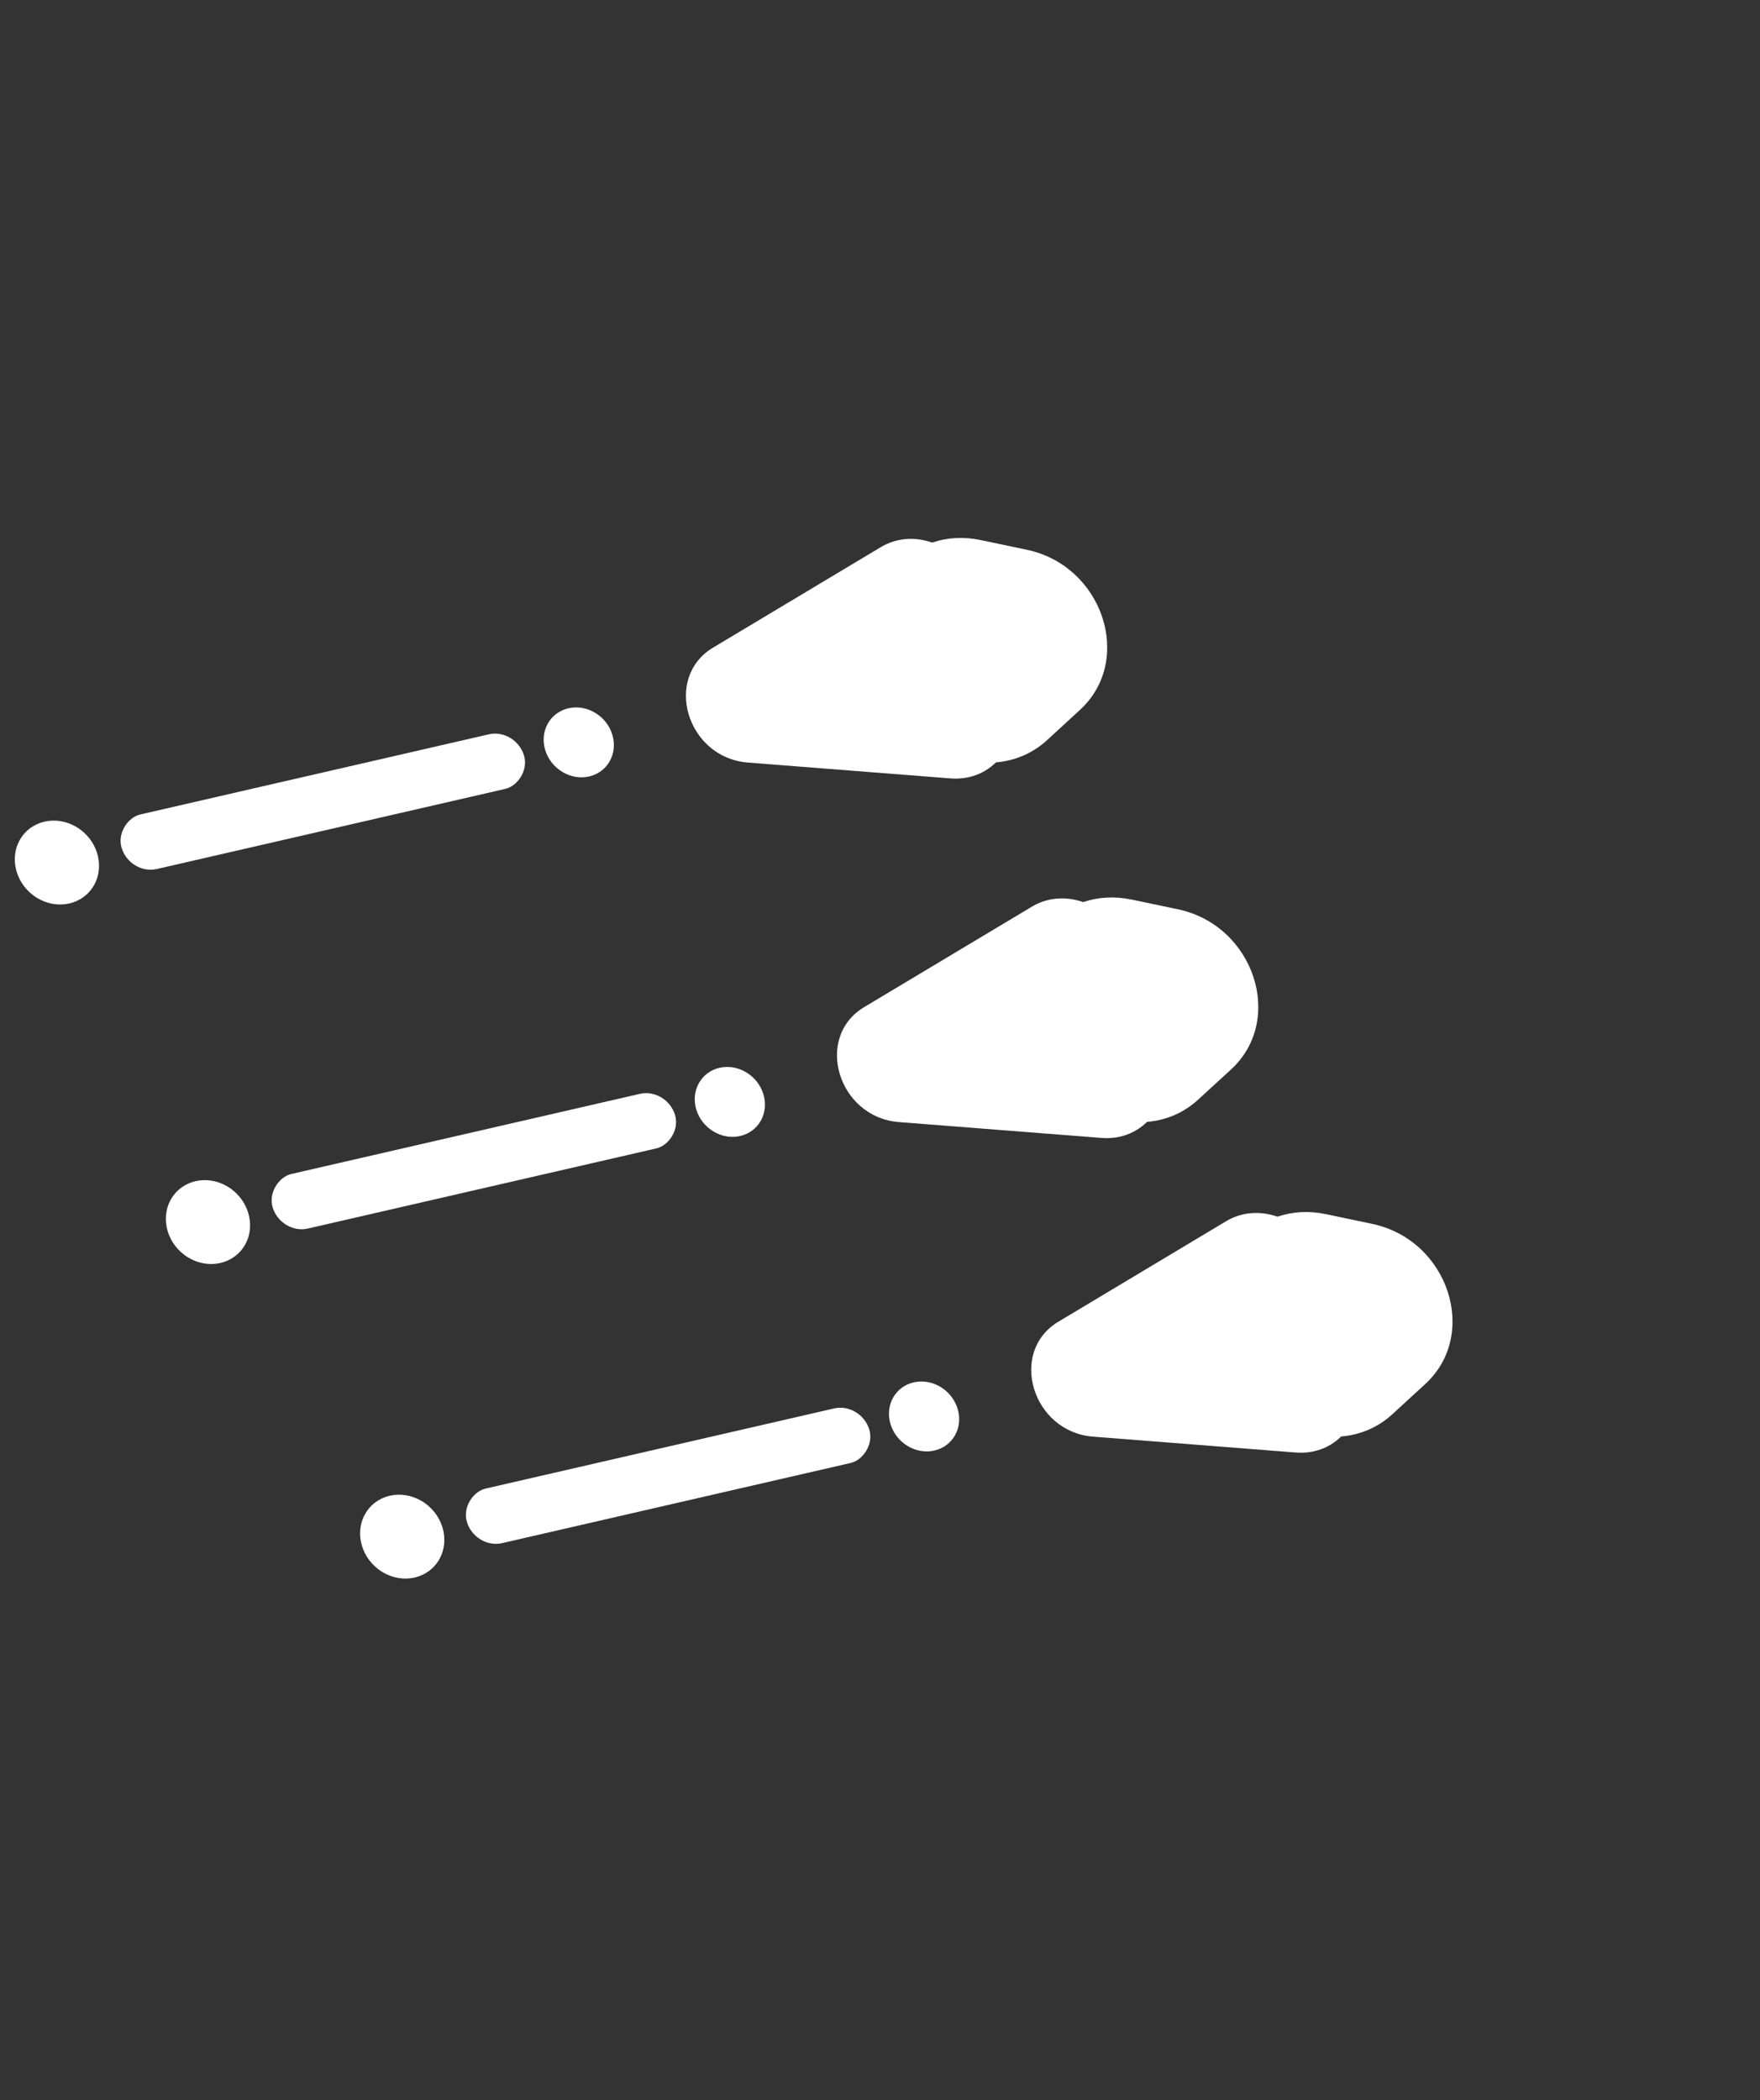 <svg width="57" height="68" viewBox="0 0 57 68" fill="none" xmlns="http://www.w3.org/2000/svg">
<rect x="0" y="0" width="57" height="68" fill="#333333" stroke="none"/>
<ellipse cx="1.407" cy="1.314" rx="1.407" ry="1.314" transform="matrix(0.857 0.515 -0.485 0.874 1.275 26.053)" fill="white"/>
<ellipse cx="1.173" cy="1.095" rx="1.173" ry="1.095" transform="matrix(0.857 0.515 -0.485 0.874 18.27 22.474)" fill="white"/>
<rect width="1.815" height="13.616" rx="0.908" transform="matrix(0.295 0.973 -0.957 0.22 16.702 23.574)" fill="white"/>
<path d="M33.255 17.799C35.719 18.317 36.732 21.373 34.975 22.985L33.908 23.965C32.329 25.415 29.638 24.592 28.925 22.442L28.495 21.148C27.782 18.997 29.545 17.019 31.759 17.485L33.255 17.799Z" fill="white"/>
<path d="M24.218 24.688C22.246 24.534 21.465 21.942 23.096 20.966L28.529 17.712C29.644 17.044 31.175 17.696 31.571 19.007L32.706 22.775C33.102 24.086 32.136 25.308 30.787 25.202L24.218 24.688Z" fill="white"/>
<ellipse cx="1.407" cy="1.314" rx="1.407" ry="1.314" transform="matrix(0.857 0.515 -0.485 0.874 6.167 37.693)" fill="white"/>
<ellipse cx="1.173" cy="1.095" rx="1.173" ry="1.095" transform="matrix(0.857 0.515 -0.485 0.874 23.163 34.114)" fill="white"/>
<rect width="1.815" height="13.616" rx="0.908" transform="matrix(0.295 0.973 -0.957 0.22 21.594 35.214)" fill="white"/>
<path d="M38.148 29.439C40.611 29.957 41.625 33.013 39.868 34.626L38.8 35.605C37.221 37.055 34.53 36.232 33.817 34.082L33.388 32.788C32.675 30.638 34.437 28.659 36.651 29.125L38.148 29.439Z" fill="white"/>
<path d="M29.11 36.328C27.139 36.174 26.357 33.583 27.988 32.606L33.421 29.353C34.537 28.684 36.068 29.336 36.463 30.647L37.599 34.415C37.994 35.726 37.028 36.948 35.679 36.842L29.11 36.328Z" fill="white"/>
<ellipse cx="1.407" cy="1.314" rx="1.407" ry="1.314" transform="matrix(0.857 0.515 -0.485 0.874 12.458 47.877)" fill="white"/>
<ellipse cx="1.173" cy="1.095" rx="1.173" ry="1.095" transform="matrix(0.857 0.515 -0.485 0.874 29.453 44.298)" fill="white"/>
<rect width="1.815" height="13.616" rx="0.908" transform="matrix(0.295 0.973 -0.957 0.22 27.885 45.399)" fill="white"/>
<path d="M44.438 39.624C46.902 40.141 47.915 43.197 46.158 44.81L45.091 45.79C43.512 47.239 40.82 46.417 40.107 44.267L39.678 42.972C38.965 40.822 40.727 38.844 42.941 39.309L44.438 39.624Z" fill="white"/>
<path d="M35.4 46.513C33.429 46.359 32.648 43.767 34.278 42.791L39.711 39.537C40.827 38.869 42.358 39.521 42.753 40.832L43.889 44.599C44.284 45.911 43.318 47.132 41.969 47.027L35.4 46.513Z" fill="white"/>
</svg>
